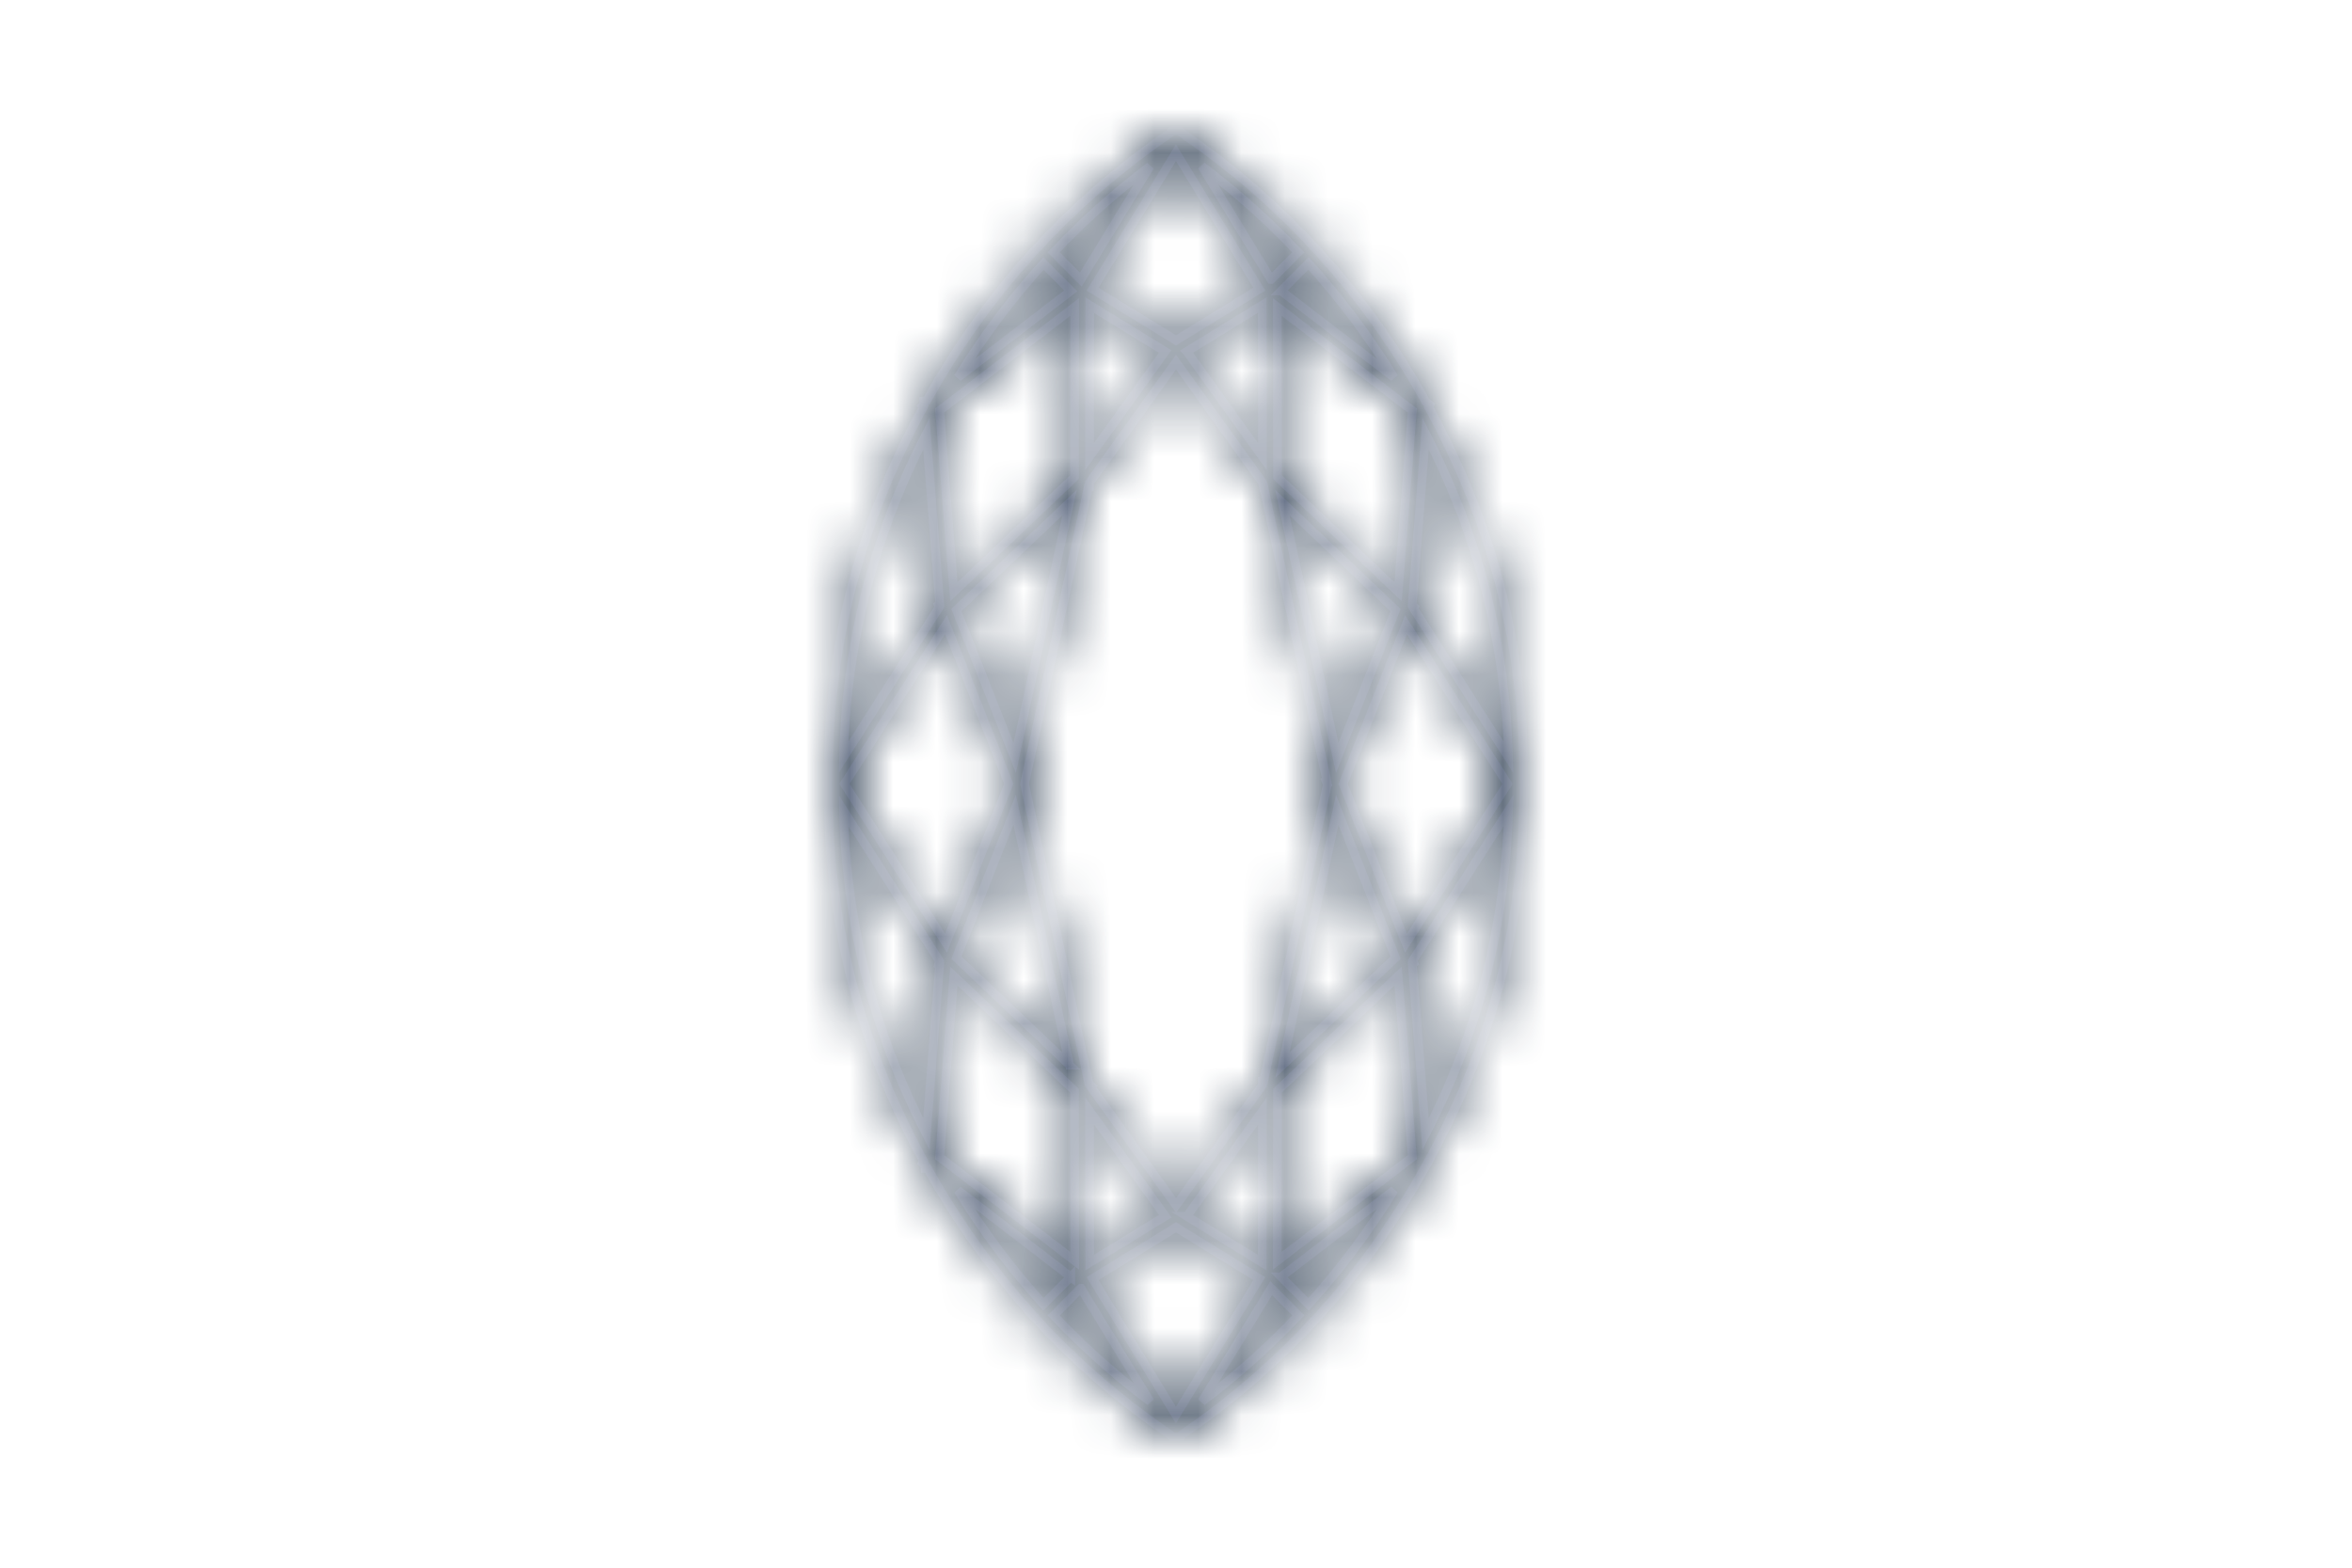 <svg width="54" height="36" viewBox="0 0 54 36" fill="none" xmlns="http://www.w3.org/2000/svg">
<mask id="mask0" mask-type="alpha" maskUnits="userSpaceOnUse" x="19" y="3" width="16" height="31">
<path d="M27 3L26.988 3.002L26.941 3.005L26.935 3.008L26.896 3.012L26.871 3.052C25.78 3.795 24.773 4.66 23.867 5.63L23.847 5.65L23.817 5.681L23.812 5.689C22.836 6.746 21.988 7.923 21.288 9.183H21.286L21.281 9.193L21.21 9.207L21.217 9.284L21.174 9.329L21.194 9.355C20.972 9.765 20.759 10.188 20.564 10.616C20.354 11.078 20.164 11.552 19.996 12.026C19.838 12.472 19.701 12.922 19.582 13.369H19.58L19.552 13.477V13.482L19.551 13.483C19.431 13.951 19.326 14.453 19.243 14.973C19.163 15.464 19.103 15.973 19.065 16.484C19.031 16.941 19.015 17.4 19.012 17.851L19.01 17.853V17.959L19 17.977L19.008 18.007L19.002 18.04L19.01 18.053C19.01 18.543 19.029 19.038 19.065 19.518C19.103 20.018 19.163 20.525 19.243 21.028C19.319 21.51 19.42 21.991 19.537 22.458H19.536L19.552 22.52C19.675 23 19.823 23.49 19.996 23.976C20.163 24.448 20.354 24.922 20.566 25.386C20.762 25.817 20.977 26.246 21.201 26.658L21.176 26.706L21.23 26.747L21.236 26.829H21.297C21.972 28.046 22.788 29.181 23.725 30.212L23.723 30.217L23.726 30.22V30.222L23.751 30.247L23.821 30.324C24.741 31.317 25.774 32.204 26.885 32.958L26.896 32.968L26.916 33.001H27L27.059 32.997L27.064 32.993L27.103 32.989L27.127 32.949C28.22 32.206 29.229 31.339 30.13 30.373H30.133L30.178 30.324C31.158 29.266 32.008 28.085 32.711 26.817H32.715L32.756 26.738C32.758 26.738 32.76 26.735 32.761 26.733L32.782 26.705V26.692C33.013 26.266 33.234 25.827 33.435 25.385C33.643 24.93 33.834 24.455 34.005 23.975C34.165 23.525 34.301 23.074 34.418 22.632H34.42L34.449 22.52C34.575 22.025 34.679 21.523 34.757 21.028C34.838 20.523 34.897 20.015 34.935 19.518C34.969 19.055 34.985 18.597 34.988 18.149H34.99V18.04L35 18.023L34.991 17.984L34.996 17.958L34.99 17.949C34.988 17.449 34.97 16.955 34.935 16.484C34.896 15.972 34.837 15.464 34.757 14.973C34.678 14.48 34.578 14 34.463 13.543L34.464 13.541L34.449 13.481C34.325 12.995 34.176 12.505 34.005 12.025C33.836 11.551 33.645 11.077 33.435 10.616C33.249 10.206 33.043 9.796 32.827 9.395L32.829 9.393L32.801 9.342L32.825 9.295L32.738 9.227C32.039 7.959 31.191 6.781 30.22 5.725V5.723L30.216 5.719V5.718L30.208 5.709L30.191 5.692L30.181 5.678L30.172 5.671C29.257 4.683 28.23 3.8 27.118 3.046L27.085 3H27ZM25.086 6.638L27 3.505L28.912 6.64L27.001 7.817L25.086 6.638ZM27.594 3.817C28.383 4.409 29.124 5.071 29.807 5.795L29.184 6.419L27.594 3.817ZM24.192 5.794C24.872 5.074 25.611 4.414 26.404 3.817L24.816 6.42L24.192 5.795V5.794ZM29.413 6.68L30.043 6.048C30.777 6.858 31.433 7.735 32.006 8.667L29.413 6.68ZM23.957 6.05L24.585 6.68L21.995 8.667C22.566 7.737 23.223 6.86 23.957 6.05V6.05ZM27.25 8.071L28.98 7.006L28.984 10.486L27.249 8.071H27.25ZM25.02 7.008L26.75 8.07L25.016 10.485L25.019 7.008H25.02ZM21.75 11.688L21.574 9.427L24.674 7.048L24.67 10.955L21.9 13.588L21.75 11.688ZM29.33 10.955L29.326 7.049L32.426 9.427L32.264 11.504L32.101 13.589L29.33 10.955V10.955ZM25.053 24.967L25.067 24.946L25.001 24.881L23.525 18.01L23.529 17.997L23.527 17.993V17.988L24.986 11.184L25.016 11.18V11.08L27 8.316L28.99 11.085V11.111L28.997 11.115L29.009 11.203H29.019L30.459 17.914L30.439 17.926L30.474 18.014L29.014 24.816L28.984 24.82V24.921L27.002 27.68L25.053 24.967V24.967ZM33.753 16.009L32.45 13.964L32.468 13.936L32.423 13.895L32.597 11.669L32.731 9.956C32.867 10.223 32.999 10.492 33.121 10.761C33.326 11.211 33.515 11.675 33.68 12.142C33.842 12.599 33.983 13.066 34.106 13.535L34.114 13.569C34.234 14.032 34.335 14.523 34.416 15.028C34.493 15.501 34.551 15.999 34.59 16.509C34.612 16.799 34.625 17.094 34.634 17.392L33.753 16.009V16.009ZM19.41 16.509C19.447 16.01 19.506 15.512 19.583 15.029C19.664 14.525 19.766 14.036 19.885 13.571L19.886 13.569C20.007 13.091 20.155 12.611 20.321 12.142C20.485 11.679 20.672 11.215 20.879 10.761C21.004 10.489 21.135 10.221 21.269 9.957L21.397 11.604L21.401 11.644L21.403 11.67L21.576 13.874L21.543 13.896L21.563 13.946L20.323 15.889L19.365 17.392C19.375 17.095 19.388 16.801 19.41 16.509V16.509ZM29.443 11.542L32.041 14.009L30.703 17.406L29.443 11.542ZM21.958 14.011L24.556 11.542L23.297 17.407L21.958 14.011V14.011ZM30.84 18L32.282 14.343L33.352 16.022L34.613 18L33.386 19.925L33.384 19.928L32.282 21.657L30.84 18V18ZM20.647 19.977L19.387 18L20.611 16.079H20.612L21.719 14.343L23.16 18L21.718 21.657L20.646 19.977H20.647ZM21.959 21.991L23.297 18.594L24.557 24.46L21.959 21.991V21.991ZM30.703 18.596L32.041 21.992L29.443 24.46L30.703 18.596V18.596ZM32.597 24.331L32.425 22.13L32.459 22.11L32.439 22.057L33.676 20.114L33.678 20.108L34.635 18.61C34.626 18.907 34.612 19.201 34.59 19.492C34.553 19.984 34.494 20.482 34.416 20.972C34.339 21.462 34.237 21.952 34.112 22.439V22.44C33.992 22.913 33.845 23.39 33.68 23.86C33.515 24.322 33.328 24.787 33.122 25.24C32.999 25.508 32.868 25.777 32.732 26.044L32.597 24.331V24.331ZM20.879 25.239C20.671 24.783 20.484 24.319 20.321 23.859C20.155 23.392 20.008 22.913 19.886 22.433V22.432C19.765 21.962 19.662 21.471 19.583 20.972C19.505 20.478 19.446 19.98 19.41 19.492C19.388 19.199 19.374 18.905 19.365 18.612L20.244 19.988L21.57 22.068L21.55 22.146L21.573 22.154L21.413 24.194L21.269 26.044C21.135 25.779 21.004 25.512 20.879 25.239V25.239ZM29.329 25.046L32.101 22.413L32.248 24.298L32.426 26.573L29.326 28.952L29.33 25.046H29.329ZM21.574 26.573L21.736 24.498L21.898 22.413L24.67 25.046L24.674 28.953L21.574 26.573V26.573ZM25.016 25.509L26.754 27.927L25.019 28.994L25.016 25.509ZM27.25 27.929L28.983 25.514L28.979 28.994L27.249 27.929H27.25ZM29.413 29.32L32.007 27.332C31.435 28.263 30.777 29.14 30.044 29.95L29.414 29.32H29.413ZM21.995 27.333L24.585 29.321L23.957 29.951C23.223 29.141 22.567 28.264 21.995 27.333ZM25.085 29.363L27.001 28.184L28.913 29.362L27 32.495L25.086 29.362L25.085 29.363ZM29.185 29.582L29.809 30.207C29.127 30.927 28.387 31.591 27.595 32.185L29.185 29.582ZM24.192 30.207L24.816 29.583L26.404 32.184C25.612 31.589 24.871 30.926 24.192 30.207Z" fill="white"/>
</mask>
<g mask="url(#mask0)">
<path fill-rule="evenodd" clip-rule="evenodd" d="M15.8 36.261H38.2V-0.261H15.8V36.261Z" fill="#0E2138"/>
<mask id="mask1" mask-type="alpha" maskUnits="userSpaceOnUse" x="19" y="3" width="16" height="30">
<path d="M19 3H35V33H19V3Z" fill="white"/>
</mask>
<g mask="url(#mask1)">
<path fill-rule="evenodd" clip-rule="evenodd" d="M27.595 32.185L29.185 29.582L29.809 30.206C29.129 30.926 28.386 31.59 27.595 32.185V32.185ZM24.815 29.582L26.405 32.183C25.613 31.589 24.871 30.926 24.192 30.208L24.814 29.582H24.815ZM26.404 3.817L24.814 6.42L24.191 5.795C24.871 5.075 25.609 4.415 26.403 3.818L26.404 3.817ZM29.183 6.419L27.594 3.816C28.384 4.41 29.124 5.071 29.807 5.795L29.184 6.419H29.183ZM29.413 29.321L32.006 27.332C31.434 28.262 30.777 29.141 30.042 29.952L29.412 29.321H29.413ZM24.584 29.321L23.956 29.951C23.222 29.141 22.566 28.265 21.994 27.334L24.584 29.322V29.321ZM24.584 6.68L21.994 8.666C22.566 7.736 23.222 6.86 23.957 6.05L24.584 6.68V6.68ZM29.413 6.68L30.042 6.048C30.776 6.858 31.433 7.736 32.006 8.667L29.414 6.68H29.413ZM33.383 19.926L33.382 19.93L32.28 21.658L30.839 18L32.281 14.344L33.351 16.023L34.612 18.001L33.385 19.926H33.383ZM20.612 16.08H20.613L21.72 14.344L23.16 18L21.72 21.658L20.648 19.977L19.387 18L20.611 16.08H20.612ZM27 28.184L28.913 29.362L26.998 32.495L25.085 29.362L27 28.184ZM27 7.816L25.085 6.64L26.999 3.506L28.913 6.64L27 7.816ZM29.443 11.542L32.04 14.01L30.701 17.406L29.443 11.542V11.542ZM29.443 24.46L30.701 18.596L32.04 21.992L29.443 24.46V24.46ZM27.25 27.93L28.983 25.515L28.979 28.994L27.249 27.93H27.25ZM26.754 27.928L25.02 28.993L25.016 25.509L26.754 27.928ZM24.557 24.46L21.959 21.991L23.296 18.594L24.556 24.46H24.557ZM24.556 11.542L23.297 17.406L21.958 14.01L24.556 11.542V11.542ZM26.75 8.072L25.016 10.485L25.02 7.008L26.75 8.072V8.072ZM27.249 8.071L28.98 7.006L28.984 10.486L27.25 8.072L27.249 8.071ZM30.474 18.016L29.014 24.817L28.984 24.821V24.922L27.002 27.68L25.052 24.967L25.068 24.945L25 24.881L23.526 18.01L23.529 17.998L23.527 17.993V17.987L24.986 11.184L25.016 11.18V11.08L27 8.316L28.99 11.085L28.992 11.11L28.997 11.115L29.01 11.203H29.02L30.46 17.915L30.44 17.926L30.475 18.015L30.474 18.016ZM32.264 11.504L32.101 13.589L29.33 10.955L29.326 7.049L32.426 9.427L32.264 11.504V11.504ZM21.75 11.689L21.574 9.427L24.674 7.048L24.67 10.955L21.9 13.588L21.75 11.689ZM21.736 24.498L21.899 22.413L24.67 25.046L24.674 28.953L21.574 26.573L21.736 24.498V24.498ZM32.426 26.573L29.325 28.953L29.33 25.046L32.1 22.413L32.248 24.298L32.426 26.573ZM34.106 13.535L34.114 13.569C34.234 14.032 34.335 14.523 34.416 15.029C34.493 15.501 34.551 15.999 34.59 16.509C34.612 16.799 34.625 17.094 34.634 17.391L33.753 16.009L32.45 13.965L32.468 13.937L32.423 13.895L32.597 11.669L32.731 9.956C32.867 10.224 32.999 10.492 33.121 10.762C33.326 11.21 33.514 11.675 33.68 12.142C33.842 12.599 33.984 13.066 34.106 13.535ZM19.885 13.571V13.569C20.007 13.091 20.155 12.611 20.321 12.142C20.485 11.679 20.673 11.215 20.879 10.762C21.003 10.488 21.134 10.222 21.269 9.958L21.397 11.604L21.4 11.644L21.403 11.67L21.576 13.875L21.543 13.896L21.562 13.946L20.322 15.889L19.366 17.391C19.374 17.096 19.388 16.801 19.41 16.509C19.447 16.009 19.506 15.512 19.584 15.029C19.664 14.525 19.766 14.036 19.884 13.571H19.885ZM19.885 22.433V22.432C19.765 21.962 19.663 21.472 19.584 20.972C19.504 20.478 19.447 19.98 19.41 19.492C19.388 19.199 19.374 18.905 19.366 18.612L20.244 19.987L21.57 22.07L21.55 22.147L21.573 22.156L21.413 24.196L21.269 26.044C21.134 25.78 21.003 25.513 20.879 25.24C20.672 24.784 20.484 24.319 20.321 23.86C20.155 23.393 20.008 22.913 19.886 22.434L19.885 22.433ZM34.113 22.439C33.991 22.913 33.846 23.39 33.68 23.859C33.515 24.322 33.328 24.787 33.122 25.239C32.999 25.509 32.868 25.777 32.731 26.044L32.597 24.331L32.425 22.13L32.459 22.11L32.438 22.057L33.675 20.113L33.678 20.109L34.635 18.611C34.625 18.907 34.612 19.201 34.59 19.491C34.552 19.984 34.494 20.481 34.416 20.973C34.338 21.463 34.237 21.953 34.113 22.439V22.439ZM34.991 18.041L35.001 18.023L34.991 17.985L34.995 17.958L34.99 17.949C34.989 17.449 34.97 16.955 34.935 16.484C34.895 15.973 34.836 15.464 34.758 14.972C34.678 14.48 34.578 14 34.463 13.543V13.541L34.449 13.481C34.325 12.995 34.175 12.506 34.005 12.024C33.837 11.551 33.645 11.077 33.435 10.616C33.249 10.205 33.044 9.796 32.827 9.394L32.829 9.393L32.801 9.342L32.825 9.295L32.736 9.226C32.038 7.959 31.191 6.78 30.22 5.725V5.722L30.216 5.719V5.718L30.208 5.709L30.191 5.692L30.18 5.678L30.171 5.671C29.257 4.683 28.23 3.8 27.118 3.045L27.085 3H26.999C26.995 3 26.993 3.003 26.989 3.003L26.941 3.004L26.935 3.009L26.895 3.012L26.87 3.053C25.782 3.795 24.774 4.659 23.868 5.63H23.867L23.847 5.65L23.817 5.681L23.812 5.689C22.835 6.746 21.988 7.922 21.288 9.183L21.286 9.184L21.281 9.193L21.21 9.207L21.216 9.284L21.174 9.329L21.194 9.356C20.971 9.766 20.759 10.188 20.564 10.616C20.354 11.077 20.164 11.552 19.996 12.026C19.838 12.472 19.701 12.922 19.582 13.368L19.581 13.369L19.553 13.477L19.552 13.481V13.483C19.43 13.951 19.326 14.453 19.242 14.973C19.164 15.465 19.104 15.973 19.065 16.483C19.031 16.941 19.015 17.4 19.012 17.853H19.01L19.009 17.959L19 17.977L19.008 18.008L19.002 18.041L19.01 18.054C19.01 18.544 19.029 19.038 19.065 19.518C19.103 20.018 19.163 20.525 19.243 21.028C19.319 21.51 19.42 21.99 19.537 22.458L19.536 22.459L19.552 22.519C19.674 23.001 19.824 23.491 19.996 23.976C20.163 24.448 20.354 24.922 20.566 25.385C20.761 25.817 20.976 26.246 21.201 26.658L21.176 26.706L21.23 26.747L21.237 26.829H21.297C21.972 28.046 22.787 29.181 23.725 30.213L23.722 30.216L23.726 30.221H23.725L23.751 30.248L23.822 30.325C24.74 31.318 25.773 32.205 26.886 32.958L26.896 32.968L26.916 33H27L27.059 32.996L27.063 32.994L27.103 32.989L27.128 32.949C28.22 32.205 29.229 31.339 30.13 30.373H30.134L30.177 30.325C31.157 29.267 32.008 28.085 32.711 26.817H32.715L32.757 26.739L32.76 26.733L32.782 26.704V26.692C33.014 26.266 33.234 25.826 33.435 25.385C33.642 24.93 33.834 24.456 34.005 23.976C34.165 23.526 34.301 23.074 34.417 22.632H34.42L34.449 22.52C34.574 22.025 34.679 21.523 34.758 21.028C34.838 20.523 34.897 20.015 34.935 19.518C34.969 19.055 34.985 18.597 34.988 18.15L34.991 18.149V18.041V18.041Z" stroke="#1A2B4C" stroke-width="0.2"/>
</g>
</g>
</svg>
